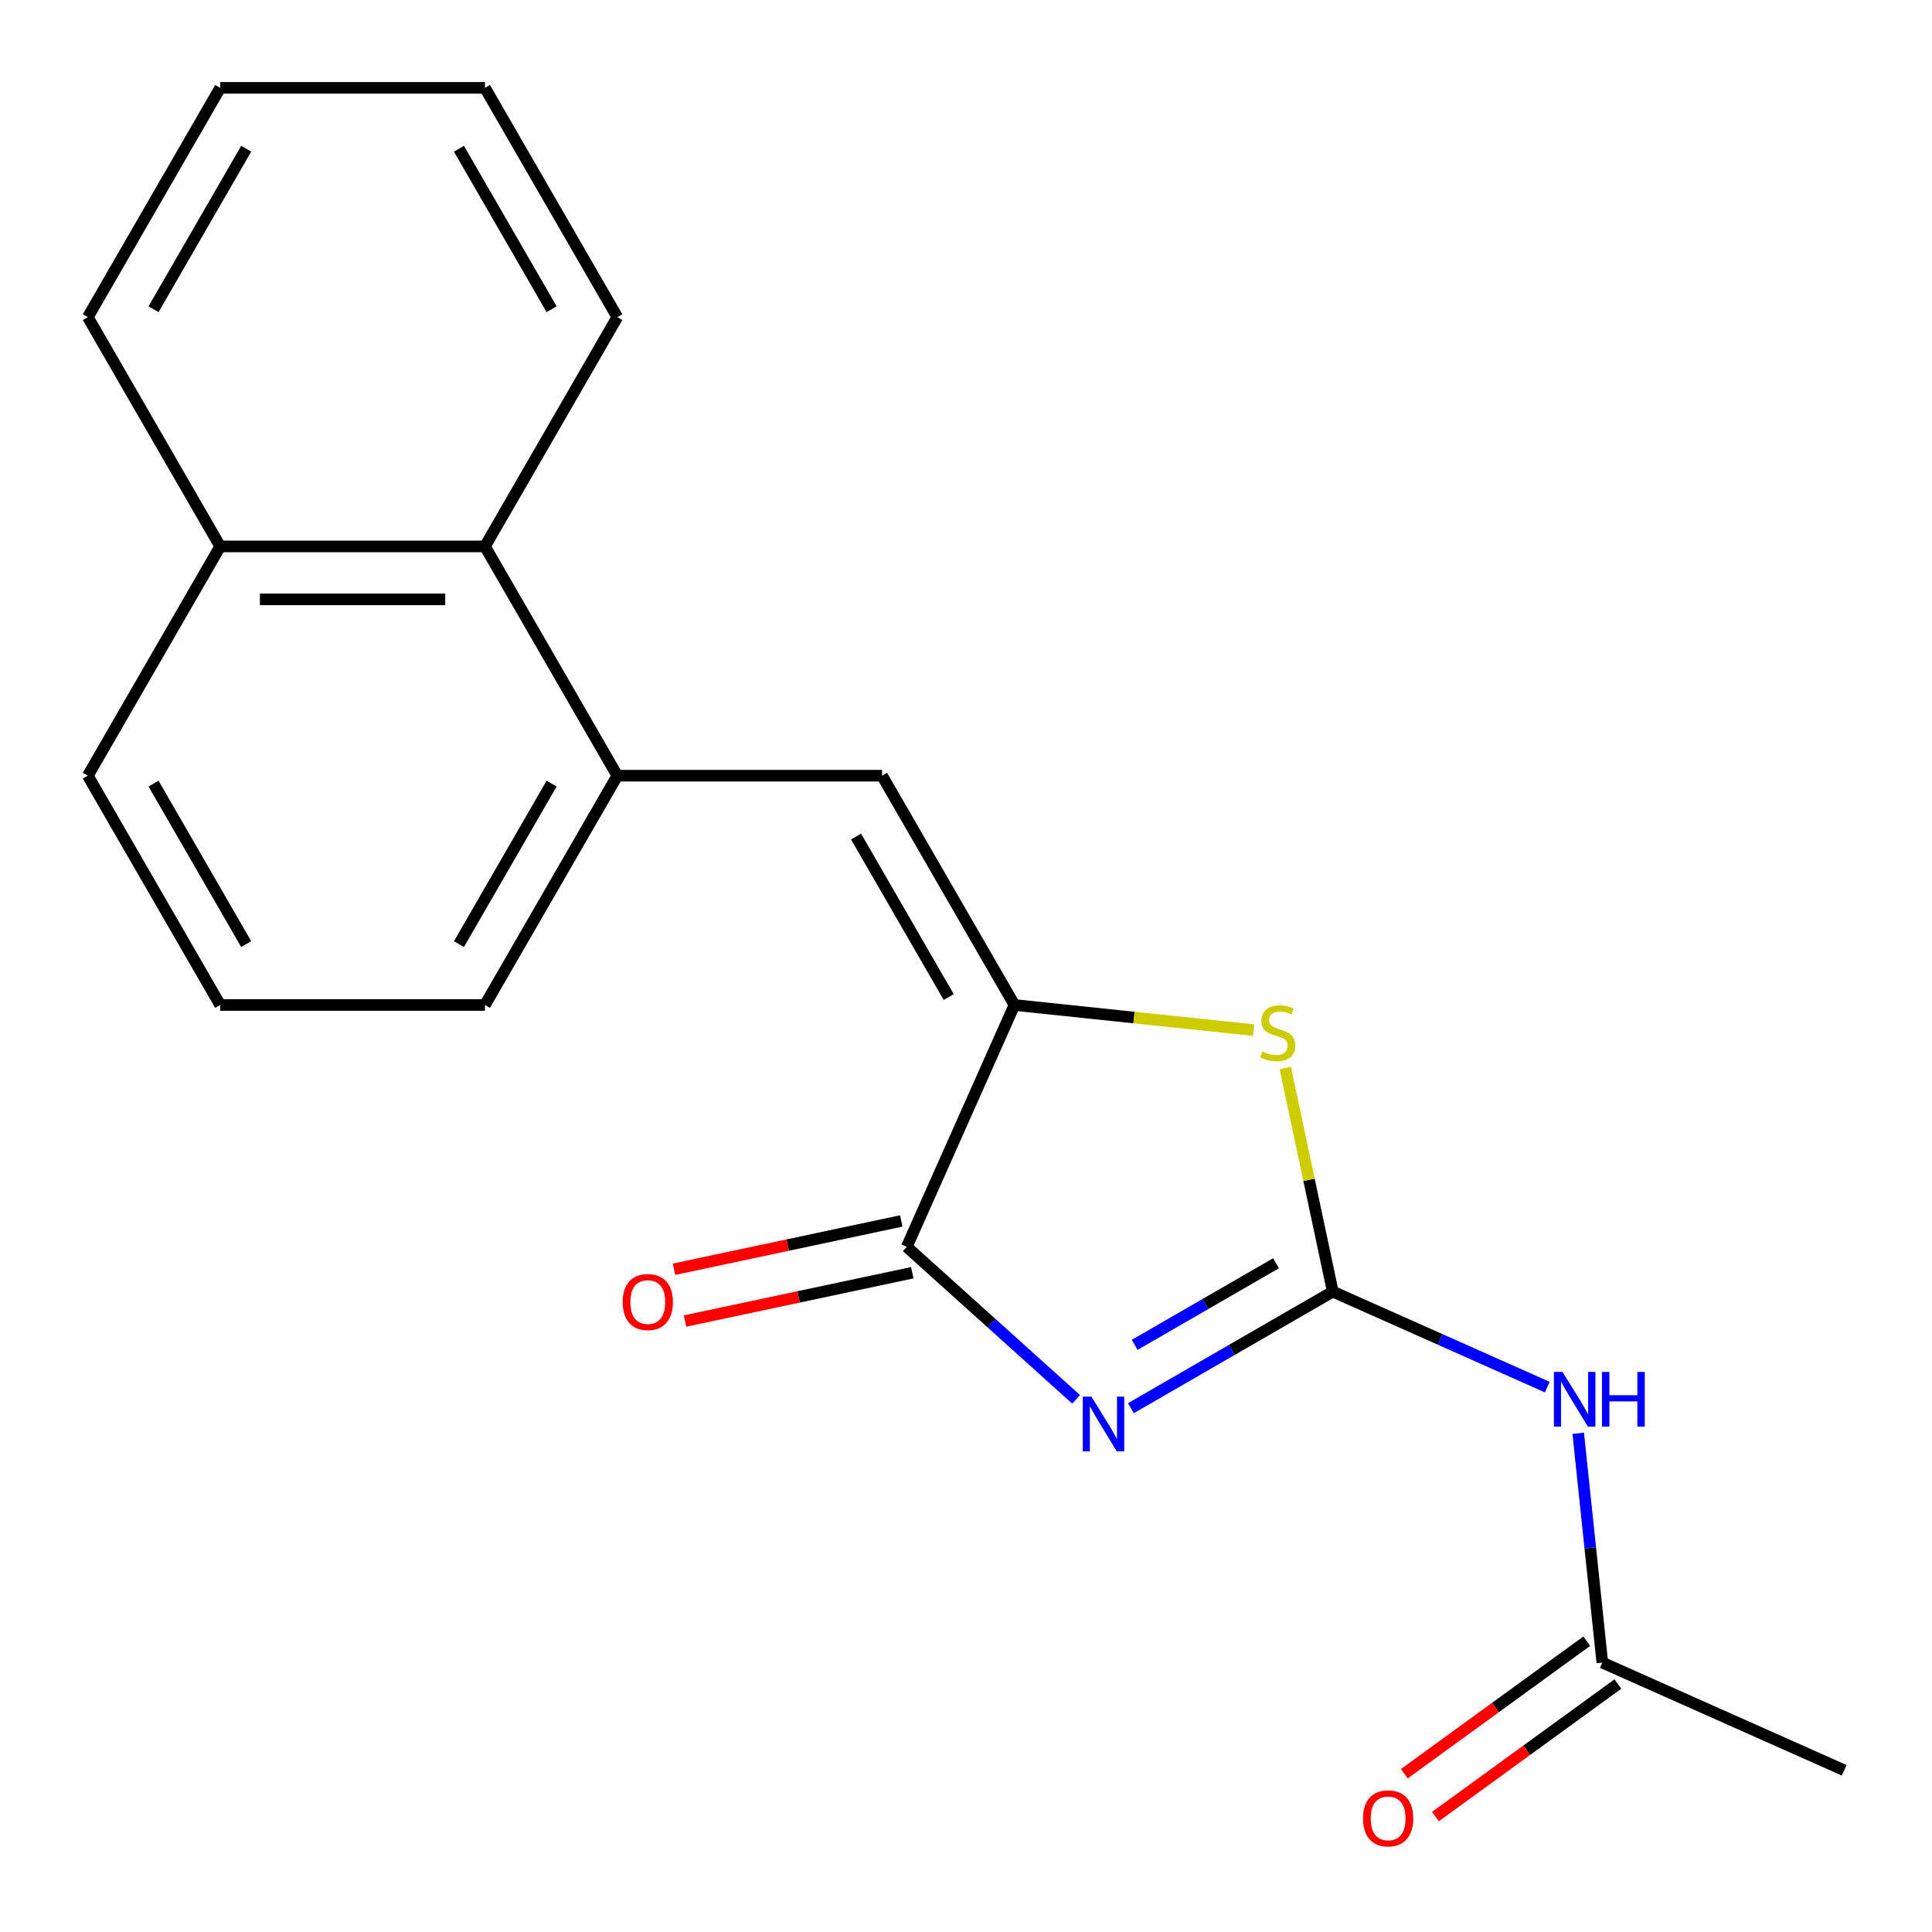 <?xml version='1.0' encoding='iso-8859-1'?>
<svg version='1.1' baseProfile='full'
              xmlns='http://www.w3.org/2000/svg'
                      xmlns:rdkit='http://www.rdkit.org/xml'
                      xmlns:xlink='http://www.w3.org/1999/xlink'
                  xml:space='preserve'
width='1000px' height='1000px' viewBox='0 0 1000 1000'>
<!-- END OF HEADER -->
<rect style='opacity:1.0;fill:#FFFFFF;stroke:none' width='1000' height='1000' x='0' y='0'> </rect>
<path class='bond-0' d='M 585.339,728.878 L 637.593,698.708' style='fill:none;fill-rule:evenodd;stroke:#0000FF;stroke-width:6px;stroke-linecap:butt;stroke-linejoin:miter;stroke-opacity:1' />
<path class='bond-0' d='M 637.593,698.708 L 689.848,668.539' style='fill:none;fill-rule:evenodd;stroke:#000000;stroke-width:6px;stroke-linecap:butt;stroke-linejoin:miter;stroke-opacity:1' />
<path class='bond-0' d='M 587.312,696.092 L 623.89,674.973' style='fill:none;fill-rule:evenodd;stroke:#0000FF;stroke-width:6px;stroke-linecap:butt;stroke-linejoin:miter;stroke-opacity:1' />
<path class='bond-0' d='M 623.89,674.973 L 660.468,653.855' style='fill:none;fill-rule:evenodd;stroke:#000000;stroke-width:6px;stroke-linecap:butt;stroke-linejoin:miter;stroke-opacity:1' />
<path class='bond-2' d='M 557.007,724.301 L 513.172,684.832' style='fill:none;fill-rule:evenodd;stroke:#0000FF;stroke-width:6px;stroke-linecap:butt;stroke-linejoin:miter;stroke-opacity:1' />
<path class='bond-2' d='M 513.172,684.832 L 469.337,645.363' style='fill:none;fill-rule:evenodd;stroke:#000000;stroke-width:6px;stroke-linecap:butt;stroke-linejoin:miter;stroke-opacity:1' />
<path class='bond-3' d='M 689.848,668.539 L 677.548,610.672' style='fill:none;fill-rule:evenodd;stroke:#000000;stroke-width:6px;stroke-linecap:butt;stroke-linejoin:miter;stroke-opacity:1' />
<path class='bond-3' d='M 677.548,610.672 L 665.248,552.806' style='fill:none;fill-rule:evenodd;stroke:#CCCC00;stroke-width:6px;stroke-linecap:butt;stroke-linejoin:miter;stroke-opacity:1' />
<path class='bond-4' d='M 689.848,668.539 L 745.358,693.254' style='fill:none;fill-rule:evenodd;stroke:#000000;stroke-width:6px;stroke-linecap:butt;stroke-linejoin:miter;stroke-opacity:1' />
<path class='bond-4' d='M 745.358,693.254 L 800.869,717.969' style='fill:none;fill-rule:evenodd;stroke:#0000FF;stroke-width:6px;stroke-linecap:butt;stroke-linejoin:miter;stroke-opacity:1' />
<path class='bond-1' d='M 525.074,520.176 L 469.337,645.363' style='fill:none;fill-rule:evenodd;stroke:#000000;stroke-width:6px;stroke-linecap:butt;stroke-linejoin:miter;stroke-opacity:1' />
<path class='bond-5' d='M 525.074,520.176 L 456.557,401.501' style='fill:none;fill-rule:evenodd;stroke:#000000;stroke-width:6px;stroke-linecap:butt;stroke-linejoin:miter;stroke-opacity:1' />
<path class='bond-5' d='M 491.061,516.078 L 443.099,433.005' style='fill:none;fill-rule:evenodd;stroke:#000000;stroke-width:6px;stroke-linecap:butt;stroke-linejoin:miter;stroke-opacity:1' />
<path class='bond-20' d='M 525.074,520.176 L 586.962,526.681' style='fill:none;fill-rule:evenodd;stroke:#000000;stroke-width:6px;stroke-linecap:butt;stroke-linejoin:miter;stroke-opacity:1' />
<path class='bond-20' d='M 586.962,526.681 L 648.851,533.185' style='fill:none;fill-rule:evenodd;stroke:#CCCC00;stroke-width:6px;stroke-linecap:butt;stroke-linejoin:miter;stroke-opacity:1' />
<path class='bond-9' d='M 466.488,631.959 L 407.681,644.458' style='fill:none;fill-rule:evenodd;stroke:#000000;stroke-width:6px;stroke-linecap:butt;stroke-linejoin:miter;stroke-opacity:1' />
<path class='bond-9' d='M 407.681,644.458 L 348.874,656.958' style='fill:none;fill-rule:evenodd;stroke:#FF0000;stroke-width:6px;stroke-linecap:butt;stroke-linejoin:miter;stroke-opacity:1' />
<path class='bond-9' d='M 472.186,658.766 L 413.379,671.266' style='fill:none;fill-rule:evenodd;stroke:#000000;stroke-width:6px;stroke-linecap:butt;stroke-linejoin:miter;stroke-opacity:1' />
<path class='bond-9' d='M 413.379,671.266 L 354.572,683.766' style='fill:none;fill-rule:evenodd;stroke:#FF0000;stroke-width:6px;stroke-linecap:butt;stroke-linejoin:miter;stroke-opacity:1' />
<path class='bond-7' d='M 816.883,741.862 L 823.121,801.211' style='fill:none;fill-rule:evenodd;stroke:#0000FF;stroke-width:6px;stroke-linecap:butt;stroke-linejoin:miter;stroke-opacity:1' />
<path class='bond-7' d='M 823.121,801.211 L 829.359,860.559' style='fill:none;fill-rule:evenodd;stroke:#000000;stroke-width:6px;stroke-linecap:butt;stroke-linejoin:miter;stroke-opacity:1' />
<path class='bond-6' d='M 456.557,401.501 L 319.523,401.501' style='fill:none;fill-rule:evenodd;stroke:#000000;stroke-width:6px;stroke-linecap:butt;stroke-linejoin:miter;stroke-opacity:1' />
<path class='bond-8' d='M 319.523,401.501 L 251.006,282.826' style='fill:none;fill-rule:evenodd;stroke:#000000;stroke-width:6px;stroke-linecap:butt;stroke-linejoin:miter;stroke-opacity:1' />
<path class='bond-12' d='M 319.523,401.501 L 251.006,520.176' style='fill:none;fill-rule:evenodd;stroke:#000000;stroke-width:6px;stroke-linecap:butt;stroke-linejoin:miter;stroke-opacity:1' />
<path class='bond-12' d='M 285.51,405.599 L 237.548,488.671' style='fill:none;fill-rule:evenodd;stroke:#000000;stroke-width:6px;stroke-linecap:butt;stroke-linejoin:miter;stroke-opacity:1' />
<path class='bond-10' d='M 821.304,849.473 L 774.085,883.779' style='fill:none;fill-rule:evenodd;stroke:#000000;stroke-width:6px;stroke-linecap:butt;stroke-linejoin:miter;stroke-opacity:1' />
<path class='bond-10' d='M 774.085,883.779 L 726.867,918.085' style='fill:none;fill-rule:evenodd;stroke:#FF0000;stroke-width:6px;stroke-linecap:butt;stroke-linejoin:miter;stroke-opacity:1' />
<path class='bond-10' d='M 837.413,871.646 L 790.195,905.952' style='fill:none;fill-rule:evenodd;stroke:#000000;stroke-width:6px;stroke-linecap:butt;stroke-linejoin:miter;stroke-opacity:1' />
<path class='bond-10' d='M 790.195,905.952 L 742.976,940.258' style='fill:none;fill-rule:evenodd;stroke:#FF0000;stroke-width:6px;stroke-linecap:butt;stroke-linejoin:miter;stroke-opacity:1' />
<path class='bond-14' d='M 829.359,860.559 L 954.545,916.296' style='fill:none;fill-rule:evenodd;stroke:#000000;stroke-width:6px;stroke-linecap:butt;stroke-linejoin:miter;stroke-opacity:1' />
<path class='bond-11' d='M 251.006,282.826 L 113.972,282.826' style='fill:none;fill-rule:evenodd;stroke:#000000;stroke-width:6px;stroke-linecap:butt;stroke-linejoin:miter;stroke-opacity:1' />
<path class='bond-11' d='M 230.45,310.233 L 134.527,310.233' style='fill:none;fill-rule:evenodd;stroke:#000000;stroke-width:6px;stroke-linecap:butt;stroke-linejoin:miter;stroke-opacity:1' />
<path class='bond-15' d='M 251.006,282.826 L 319.523,164.151' style='fill:none;fill-rule:evenodd;stroke:#000000;stroke-width:6px;stroke-linecap:butt;stroke-linejoin:miter;stroke-opacity:1' />
<path class='bond-17' d='M 113.972,282.826 L 45.455,164.151' style='fill:none;fill-rule:evenodd;stroke:#000000;stroke-width:6px;stroke-linecap:butt;stroke-linejoin:miter;stroke-opacity:1' />
<path class='bond-21' d='M 113.972,282.826 L 45.455,401.501' style='fill:none;fill-rule:evenodd;stroke:#000000;stroke-width:6px;stroke-linecap:butt;stroke-linejoin:miter;stroke-opacity:1' />
<path class='bond-13' d='M 251.006,520.176 L 113.972,520.176' style='fill:none;fill-rule:evenodd;stroke:#000000;stroke-width:6px;stroke-linecap:butt;stroke-linejoin:miter;stroke-opacity:1' />
<path class='bond-16' d='M 113.972,520.176 L 45.455,401.501' style='fill:none;fill-rule:evenodd;stroke:#000000;stroke-width:6px;stroke-linecap:butt;stroke-linejoin:miter;stroke-opacity:1' />
<path class='bond-16' d='M 127.429,488.671 L 79.467,405.599' style='fill:none;fill-rule:evenodd;stroke:#000000;stroke-width:6px;stroke-linecap:butt;stroke-linejoin:miter;stroke-opacity:1' />
<path class='bond-18' d='M 319.523,164.151 L 251.006,45.476' style='fill:none;fill-rule:evenodd;stroke:#000000;stroke-width:6px;stroke-linecap:butt;stroke-linejoin:miter;stroke-opacity:1' />
<path class='bond-18' d='M 285.51,160.053 L 237.548,76.981' style='fill:none;fill-rule:evenodd;stroke:#000000;stroke-width:6px;stroke-linecap:butt;stroke-linejoin:miter;stroke-opacity:1' />
<path class='bond-22' d='M 45.455,164.151 L 113.972,45.476' style='fill:none;fill-rule:evenodd;stroke:#000000;stroke-width:6px;stroke-linecap:butt;stroke-linejoin:miter;stroke-opacity:1' />
<path class='bond-22' d='M 79.467,160.053 L 127.429,76.981' style='fill:none;fill-rule:evenodd;stroke:#000000;stroke-width:6px;stroke-linecap:butt;stroke-linejoin:miter;stroke-opacity:1' />
<path class='bond-19' d='M 251.006,45.476 L 113.972,45.476' style='fill:none;fill-rule:evenodd;stroke:#000000;stroke-width:6px;stroke-linecap:butt;stroke-linejoin:miter;stroke-opacity:1' />
<path  class='atom-0' d='M 564.913 722.896
L 574.193 737.896
Q 575.113 739.376, 576.593 742.056
Q 578.073 744.736, 578.153 744.896
L 578.153 722.896
L 581.913 722.896
L 581.913 751.216
L 578.033 751.216
L 568.073 734.816
Q 566.913 732.896, 565.673 730.696
Q 564.473 728.496, 564.113 727.816
L 564.113 751.216
L 560.433 751.216
L 560.433 722.896
L 564.913 722.896
' fill='#0000FF'/>
<path  class='atom-4' d='M 653.357 544.22
Q 653.677 544.34, 654.997 544.9
Q 656.317 545.46, 657.757 545.82
Q 659.237 546.14, 660.677 546.14
Q 663.357 546.14, 664.917 544.86
Q 666.477 543.54, 666.477 541.26
Q 666.477 539.7, 665.677 538.74
Q 664.917 537.78, 663.717 537.26
Q 662.517 536.74, 660.517 536.14
Q 657.997 535.38, 656.477 534.66
Q 654.997 533.94, 653.917 532.42
Q 652.877 530.9, 652.877 528.34
Q 652.877 524.78, 655.277 522.58
Q 657.717 520.38, 662.517 520.38
Q 665.797 520.38, 669.517 521.94
L 668.597 525.02
Q 665.197 523.62, 662.637 523.62
Q 659.877 523.62, 658.357 524.78
Q 656.837 525.9, 656.877 527.86
Q 656.877 529.38, 657.637 530.3
Q 658.437 531.22, 659.557 531.74
Q 660.717 532.26, 662.637 532.86
Q 665.197 533.66, 666.717 534.46
Q 668.237 535.26, 669.317 536.9
Q 670.437 538.5, 670.437 541.26
Q 670.437 545.18, 667.797 547.3
Q 665.197 549.38, 660.837 549.38
Q 658.317 549.38, 656.397 548.82
Q 654.517 548.3, 652.277 547.38
L 653.357 544.22
' fill='#CCCC00'/>
<path  class='atom-5' d='M 808.775 710.116
L 818.055 725.116
Q 818.975 726.596, 820.455 729.276
Q 821.935 731.956, 822.015 732.116
L 822.015 710.116
L 825.775 710.116
L 825.775 738.436
L 821.895 738.436
L 811.935 722.036
Q 810.775 720.116, 809.535 717.916
Q 808.335 715.716, 807.975 715.036
L 807.975 738.436
L 804.295 738.436
L 804.295 710.116
L 808.775 710.116
' fill='#0000FF'/>
<path  class='atom-5' d='M 829.175 710.116
L 833.015 710.116
L 833.015 722.156
L 847.495 722.156
L 847.495 710.116
L 851.335 710.116
L 851.335 738.436
L 847.495 738.436
L 847.495 725.356
L 833.015 725.356
L 833.015 738.436
L 829.175 738.436
L 829.175 710.116
' fill='#0000FF'/>
<path  class='atom-10' d='M 322.297 673.934
Q 322.297 667.134, 325.657 663.334
Q 329.017 659.534, 335.297 659.534
Q 341.577 659.534, 344.937 663.334
Q 348.297 667.134, 348.297 673.934
Q 348.297 680.814, 344.897 684.734
Q 341.497 688.614, 335.297 688.614
Q 329.057 688.614, 325.657 684.734
Q 322.297 680.854, 322.297 673.934
M 335.297 685.414
Q 339.617 685.414, 341.937 682.534
Q 344.297 679.614, 344.297 673.934
Q 344.297 668.374, 341.937 665.574
Q 339.617 662.734, 335.297 662.734
Q 330.977 662.734, 328.617 665.534
Q 326.297 668.334, 326.297 673.934
Q 326.297 679.654, 328.617 682.534
Q 330.977 685.414, 335.297 685.414
' fill='#FF0000'/>
<path  class='atom-11' d='M 705.496 941.186
Q 705.496 934.386, 708.856 930.586
Q 712.216 926.786, 718.496 926.786
Q 724.776 926.786, 728.136 930.586
Q 731.496 934.386, 731.496 941.186
Q 731.496 948.066, 728.096 951.986
Q 724.696 955.866, 718.496 955.866
Q 712.256 955.866, 708.856 951.986
Q 705.496 948.106, 705.496 941.186
M 718.496 952.666
Q 722.816 952.666, 725.136 949.786
Q 727.496 946.866, 727.496 941.186
Q 727.496 935.626, 725.136 932.826
Q 722.816 929.986, 718.496 929.986
Q 714.176 929.986, 711.816 932.786
Q 709.496 935.586, 709.496 941.186
Q 709.496 946.906, 711.816 949.786
Q 714.176 952.666, 718.496 952.666
' fill='#FF0000'/>
</svg>
